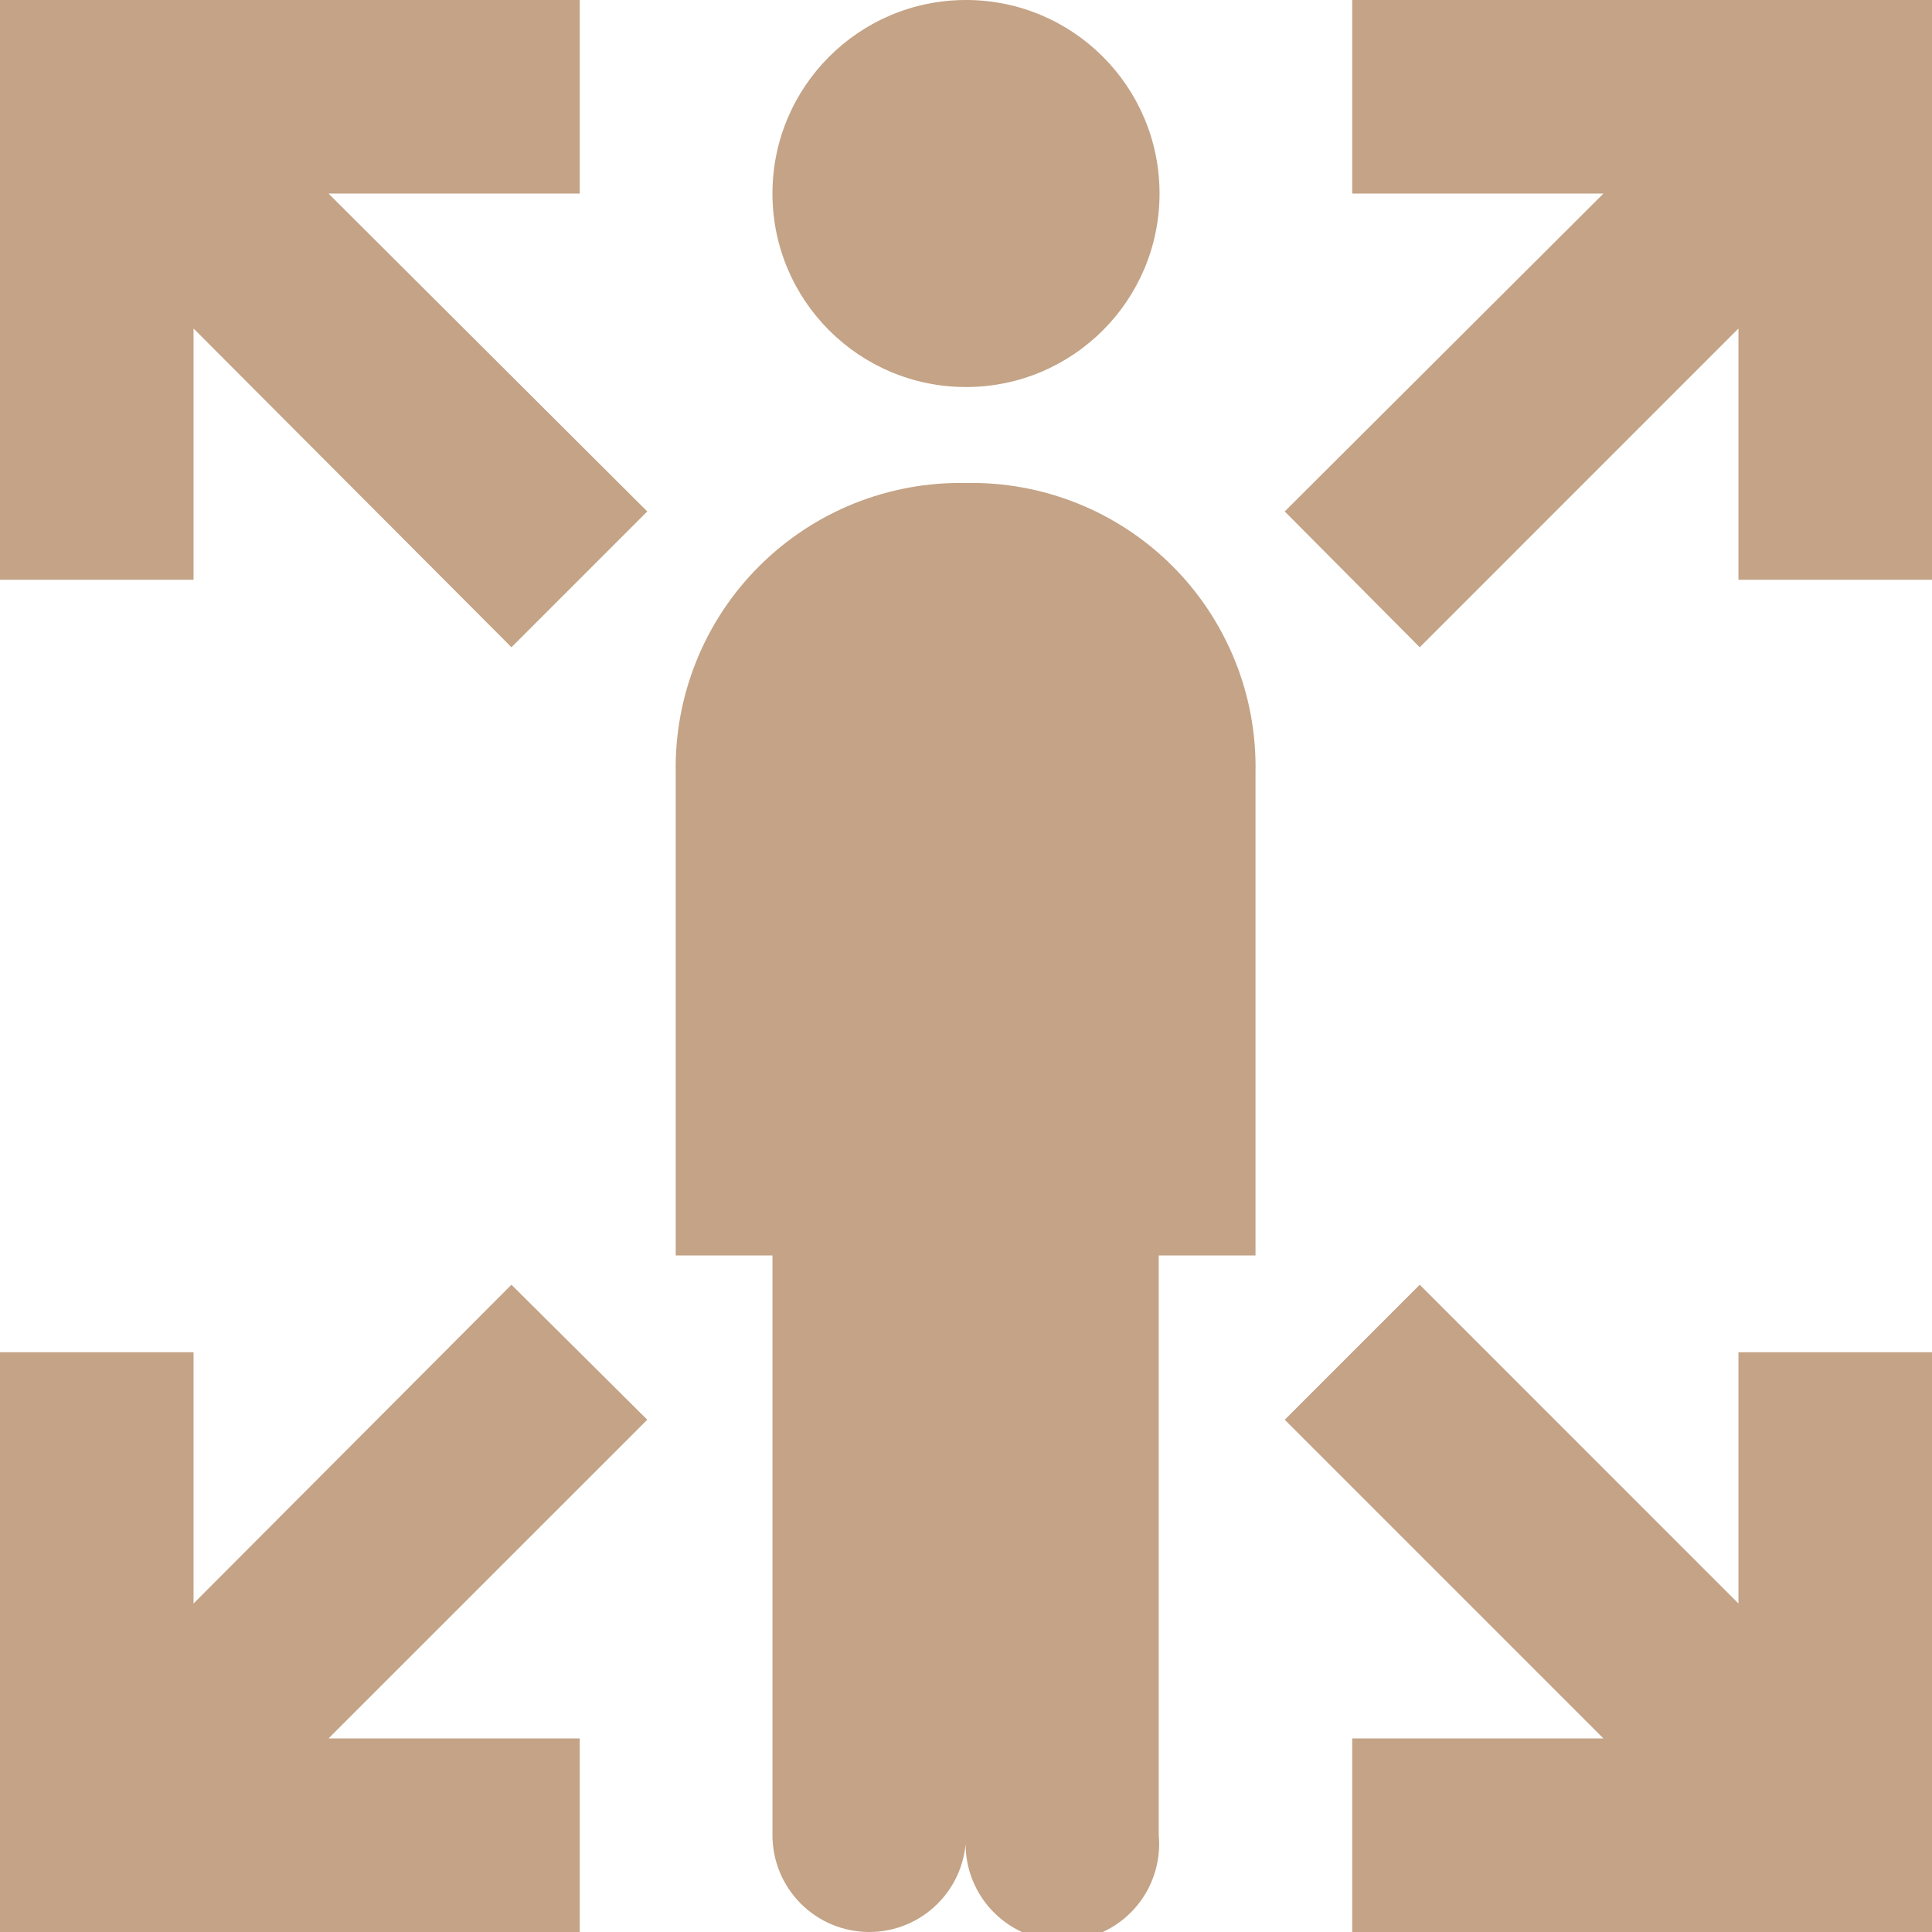 <?xml version="1.0" encoding="UTF-8"?> <svg xmlns="http://www.w3.org/2000/svg" width="40" height="40" viewBox="0 0 40 40" fill="none"><g clip-path="url(#clip0_26_507)"><path d="M13.401 29.394L10.589 26.599L4.007 33.199V27.997H0V40H12.003V35.993H6.801L13.401 29.394Z" fill="#C4A386"></path><path d="M35.993 27.997V33.199L29.394 26.599L26.599 29.394L33.198 35.993H27.996V40H40V27.997H35.993Z" fill="#C4A386"></path><path d="M27.996 0V4.007H33.198L26.599 10.589L29.394 13.401L35.993 6.801V12.003H40V0H27.996Z" fill="#C4A386"></path><path d="M6.801 4.007H12.003V0H0V12.003H4.007V6.801L10.589 13.401L13.401 10.589L6.801 4.007Z" fill="#C4A386"></path><path d="M20 8.013C22.213 8.013 24.007 6.22 24.007 4.007C24.007 1.794 22.213 0 20 0C17.787 0 15.993 1.794 15.993 4.007C15.993 6.22 17.787 8.013 20 8.013Z" fill="#C4A386"></path><path d="M20 10C19.208 9.984 18.421 10.128 17.685 10.423C16.95 10.719 16.282 11.159 15.721 11.719C15.16 12.278 14.717 12.945 14.42 13.68C14.123 14.414 13.976 15.201 13.99 15.993V25.993H15.993V37.997C15.993 38.528 16.205 39.038 16.58 39.413C16.956 39.789 17.466 40 17.997 40C18.528 40 19.038 39.789 19.413 39.413C19.789 39.038 20 38.528 20 37.997C19.975 38.274 20.007 38.554 20.096 38.818C20.185 39.082 20.327 39.325 20.515 39.53C20.703 39.736 20.931 39.9 21.186 40.013C21.441 40.125 21.717 40.184 21.995 40.184C22.274 40.184 22.549 40.125 22.804 40.013C23.059 39.9 23.288 39.736 23.475 39.53C23.663 39.325 23.806 39.082 23.894 38.818C23.983 38.554 24.016 38.274 23.99 37.997V25.993H25.994V15.993C26.009 15.202 25.866 14.415 25.57 13.681C25.274 12.947 24.834 12.279 24.274 11.72C23.714 11.16 23.047 10.719 22.313 10.424C21.578 10.128 20.792 9.984 20 10Z" fill="#C4A386"></path></g><defs><clipPath id="clip0_26_507"><rect width="40" height="40" fill="white"></rect></clipPath></defs></svg> 